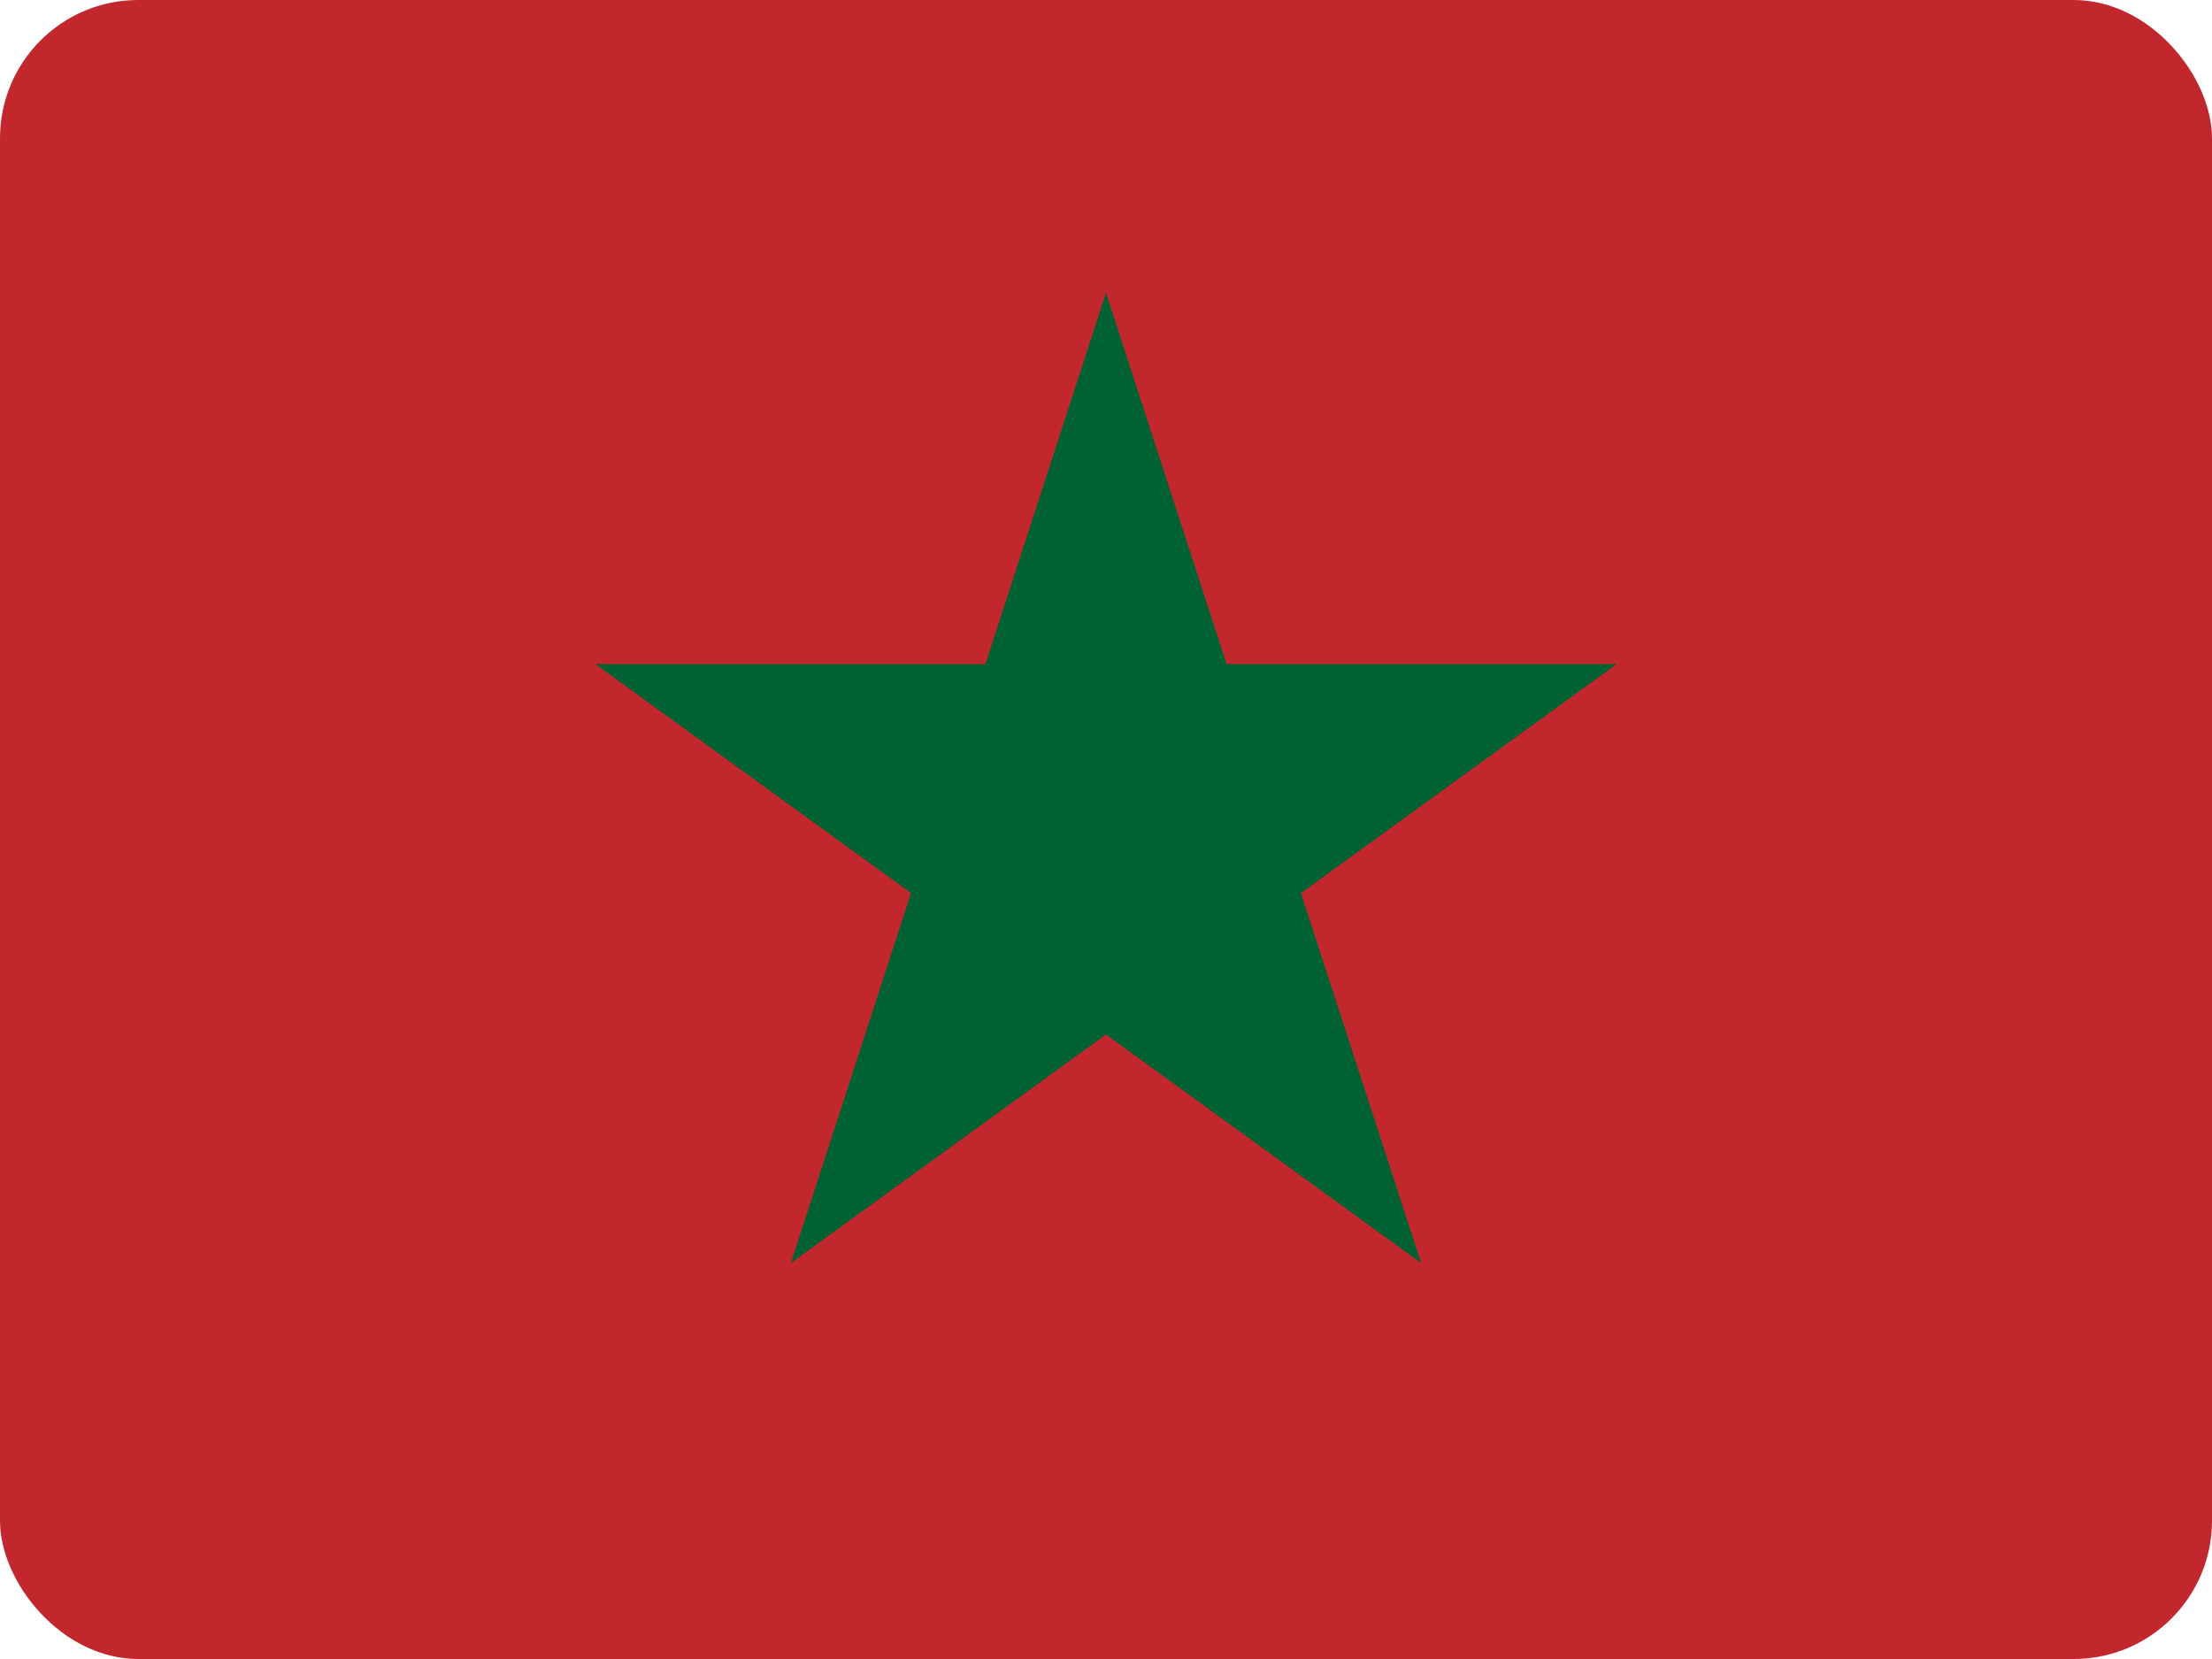 <svg width="16" height="12" viewBox="0 0 16 12" fill="none" xmlns="http://www.w3.org/2000/svg">
<g id="Morocco (MA)">
<g clip-path="url(#clip0_3088_247489)">
<path id="Vector" d="M16 0H0V12H16V0Z" fill="#C1272D"/>
<path id="Vector_2" d="M8 4.485L7.11 7.225L9.44 5.535H6.56L8.89 7.225L8 4.485Z" stroke="#006233" stroke-width="1.462"/>
</g>
</g>
<defs>
<clipPath id="clip0_3088_247489">
<rect width="16" height="12" rx="1" fill="white"/>
</clipPath>
</defs>
</svg>

